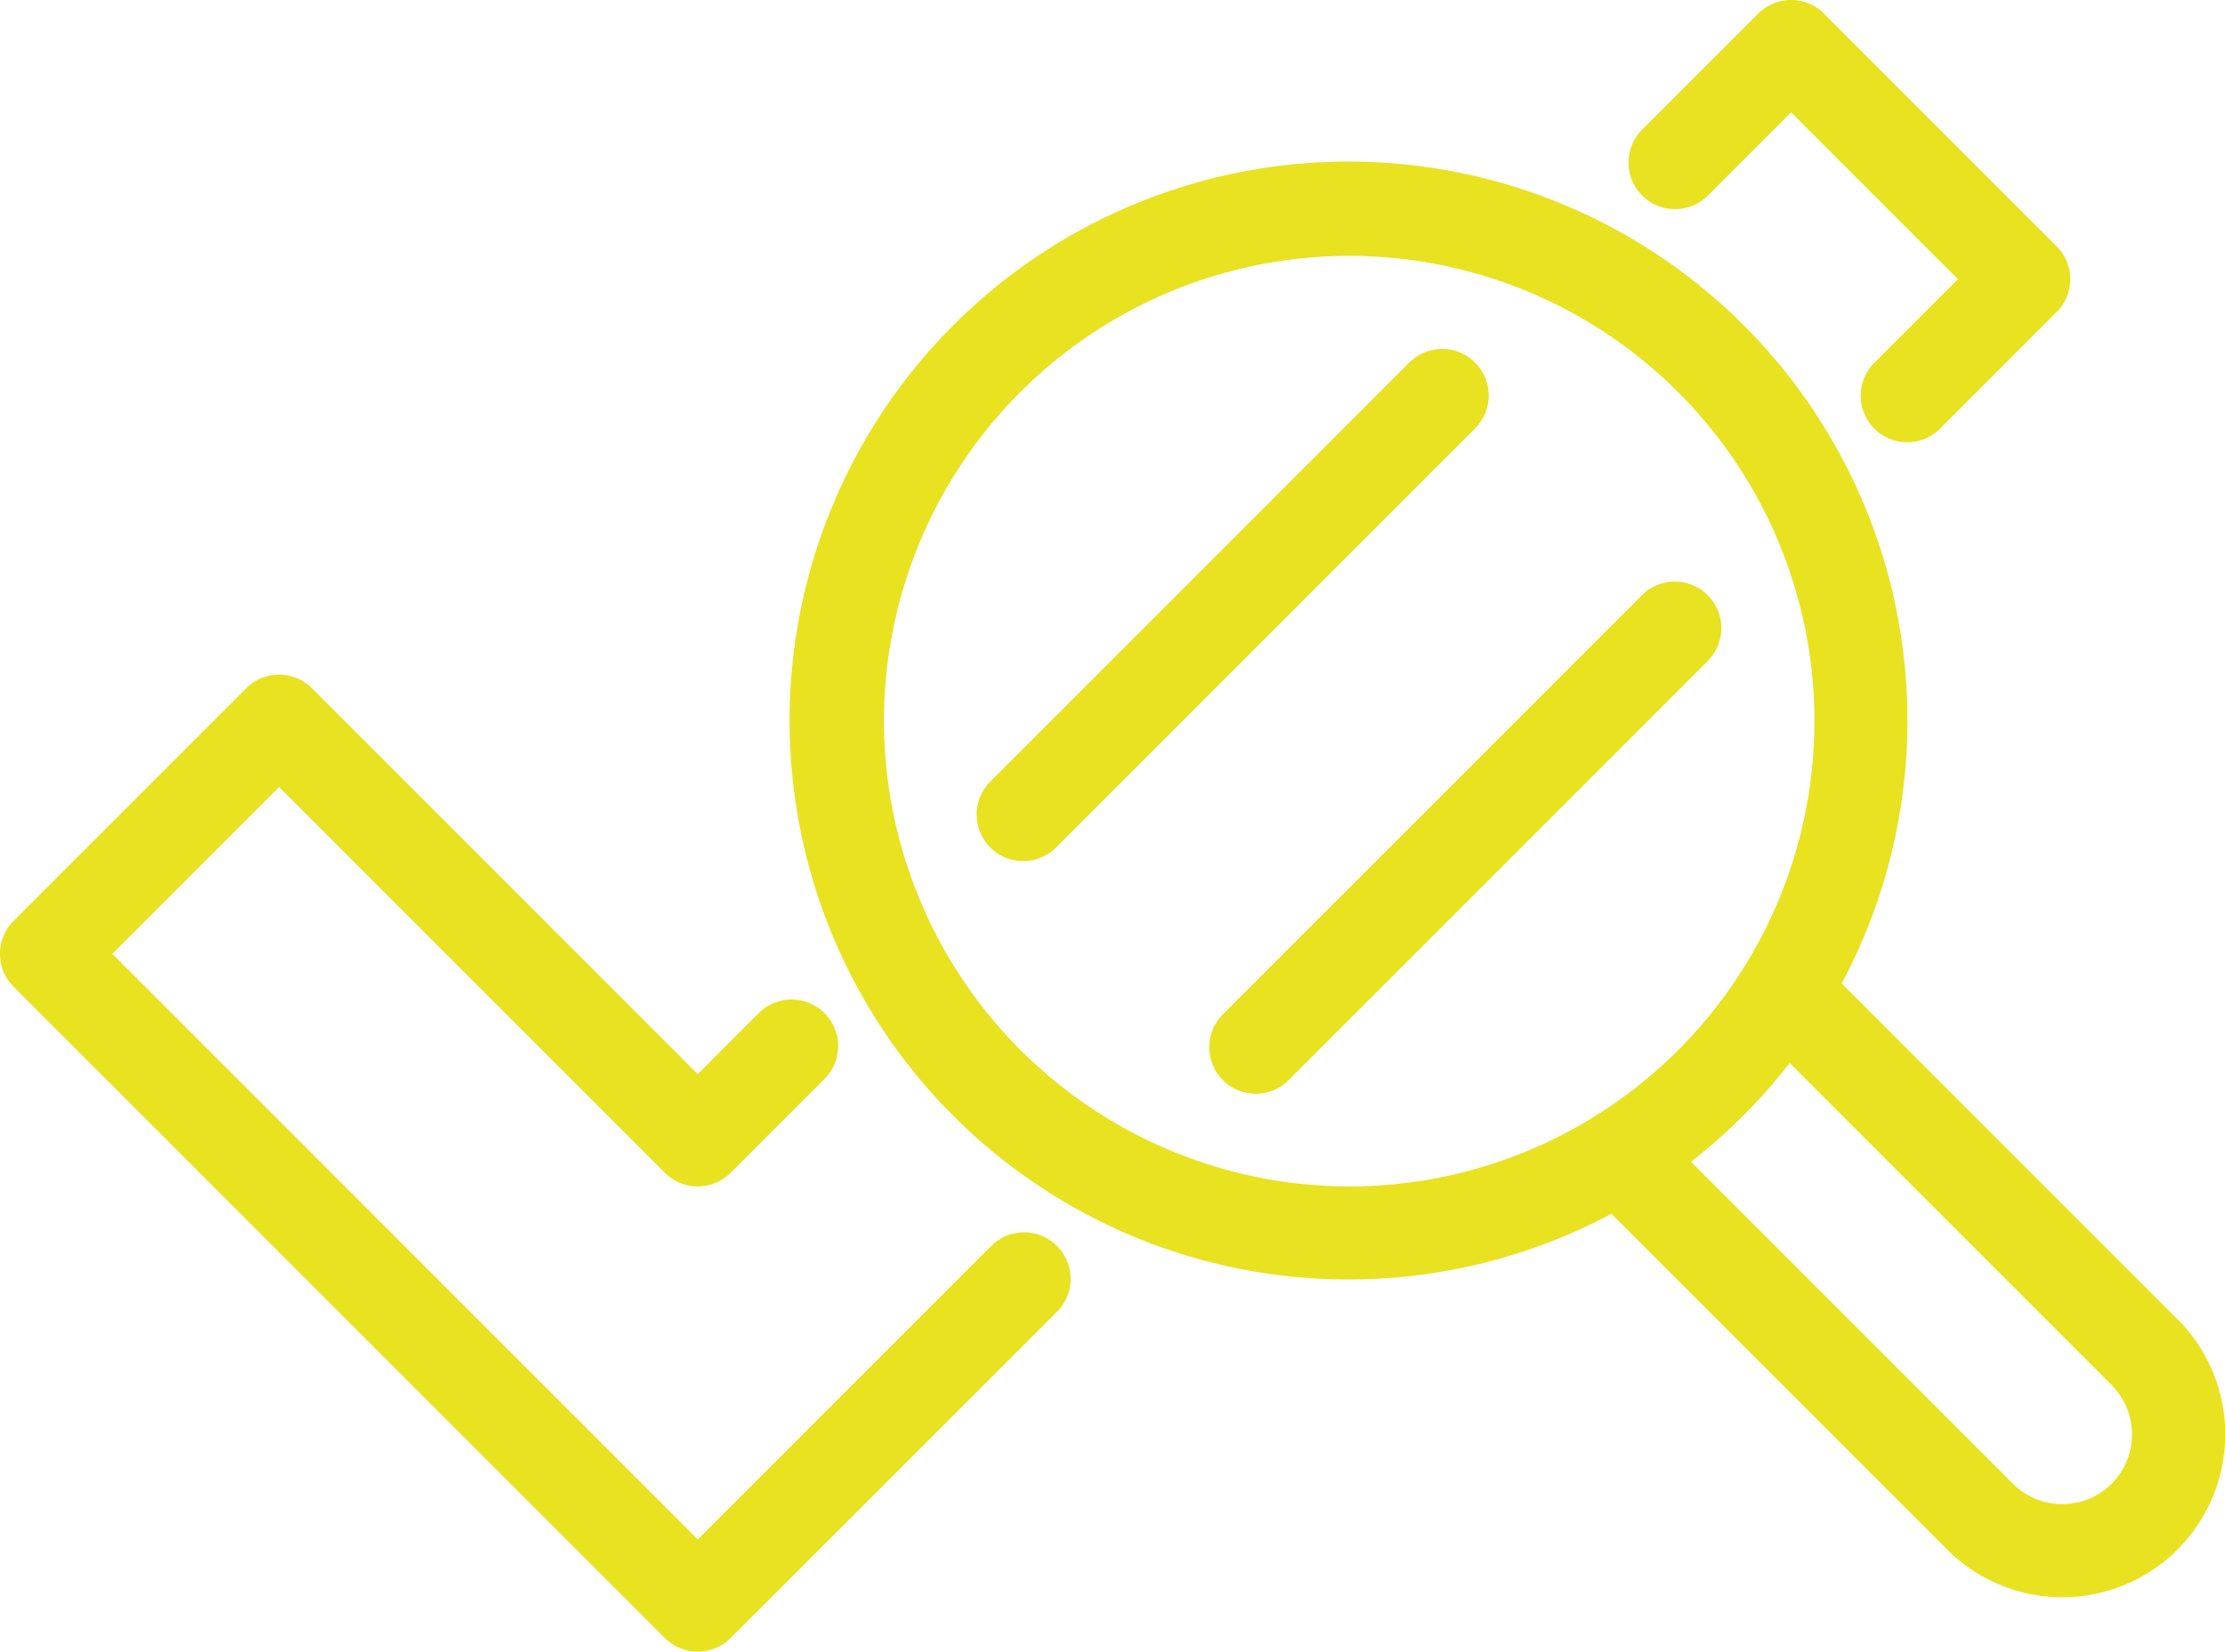 <svg id="Grupo_106" data-name="Grupo 106" xmlns="http://www.w3.org/2000/svg" xmlns:xlink="http://www.w3.org/1999/xlink" width="85" height="63.093" viewBox="0 0 85 63.093">
  <defs>
    <clipPath id="clip-path">
      <rect id="Retângulo_51" data-name="Retângulo 51" width="85" height="63.093" fill="#e8e221"/>
    </clipPath>
  </defs>
  <g id="Grupo_105" data-name="Grupo 105" clip-path="url(#clip-path)">
    <path id="Caminho_203" data-name="Caminho 203" d="M37.874,36.316,26.658,47.533,4.291,25.164l6.372-6.373L25.4,33.529a1.779,1.779,0,0,0,2.513,0l3.594-3.594a1.777,1.777,0,0,0-2.513-2.513L26.658,29.76,11.919,15.021a1.775,1.775,0,0,0-2.513,0L.519,23.907a1.779,1.779,0,0,0,0,2.513L25.4,51.3a1.776,1.776,0,0,0,2.513,0L40.387,38.829a1.777,1.777,0,0,0-2.513-2.513" transform="translate(0 11.27)" fill="#e8e221"/>
    <path id="Caminho_204" data-name="Caminho 204" d="M40.029,8.021a1.775,1.775,0,0,0-2.513,0l-16,16a1.777,1.777,0,1,0,2.513,2.513l16-16a1.775,1.775,0,0,0,0-2.513" transform="translate(16.323 5.829)" fill="#e8e221"/>
    <path id="Caminho_205" data-name="Caminho 205" d="M38.034,7.477l3.187-3.187,6.373,6.373-3.187,3.187a1.777,1.777,0,1,0,2.513,2.513l4.443-4.443a1.775,1.775,0,0,0,0-2.513L42.477.521a1.775,1.775,0,0,0-2.513,0L35.521,4.964a1.777,1.777,0,0,0,2.513,2.513" transform="translate(27.204 0)" fill="#e8e221"/>
    <path id="Caminho_206" data-name="Caminho 206" d="M45.029,13.021a1.775,1.775,0,0,0-2.513,0l-16,16a1.777,1.777,0,1,0,2.513,2.513l16-16a1.775,1.775,0,0,0,0-2.513" transform="translate(20.209 9.716)" fill="#e8e221"/>
    <path id="Caminho_207" data-name="Caminho 207" d="M69.97,47.672,57.145,34.846a21.352,21.352,0,1,0-8.8,8.8L61.172,56.47a6.221,6.221,0,1,0,8.8-8.8M20.555,24.827A17.773,17.773,0,1,1,38.327,42.6,17.8,17.8,0,0,1,20.555,24.827m46.9,29.13a2.673,2.673,0,0,1-3.771,0l-12.3-12.3a21.278,21.278,0,0,0,3.771-3.771l12.3,12.3a2.673,2.673,0,0,1,0,3.771" transform="translate(13.214 2.72)" fill="#e8e221"/>
  </g>
</svg>
